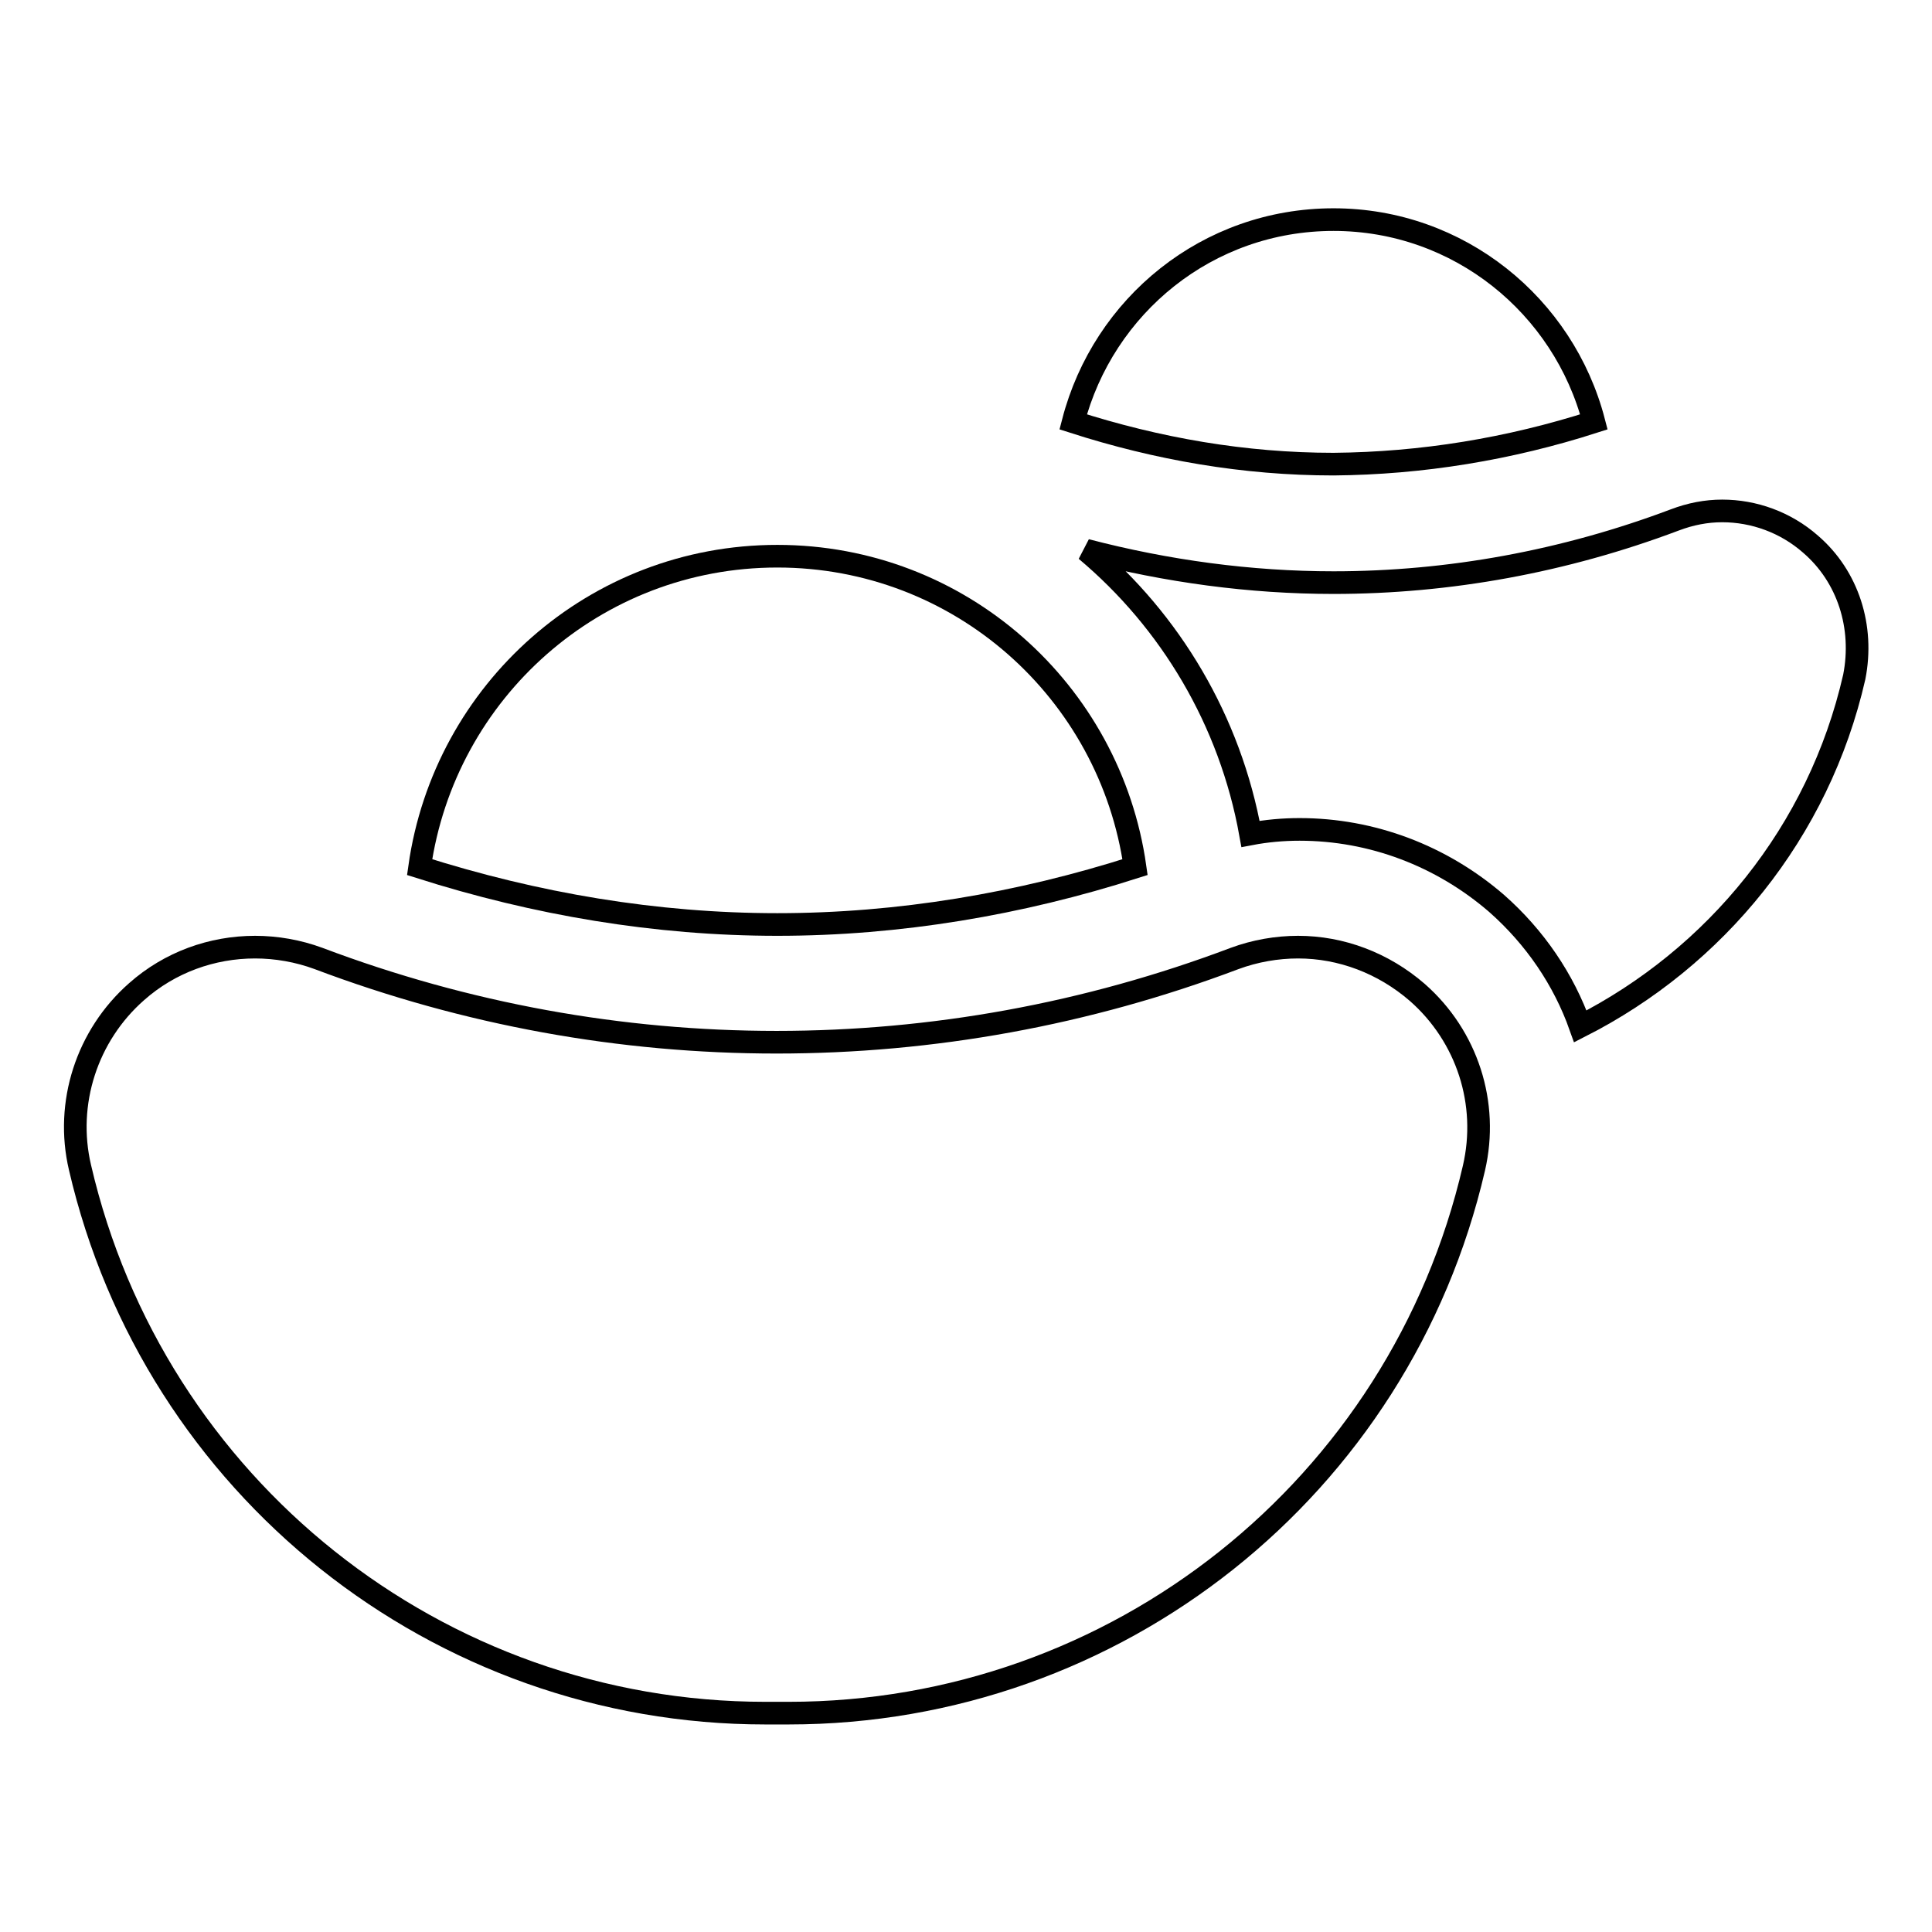 <?xml version="1.0" encoding="utf-8"?>
<!-- Svg Vector Icons : http://www.onlinewebfonts.com/icon -->
<!DOCTYPE svg PUBLIC "-//W3C//DTD SVG 1.1//EN" "http://www.w3.org/Graphics/SVG/1.1/DTD/svg11.dtd">
<svg version="1.1" xmlns="http://www.w3.org/2000/svg" xmlns:xlink="http://www.w3.org/1999/xlink" x="0px" y="0px" viewBox="0 0 256 256" enable-background="new 0 0 256 256" xml:space="preserve">
<g><g><g><path stroke-width="3" fill-opacity="0" stroke="#000000"  d="M211.2,55.9c-4-15.4-17.9-26.8-34.5-26.8c-16.7,0-30.5,11.4-34.5,26.8c11.2,3.6,22.7,5.6,34.5,5.6C188.4,61.4,200,59.5,211.2,55.9z"/><path stroke-width="3" fill-opacity="0" stroke="#000000"  d="M239.9,72.1c-3.3-2.9-7.5-4.4-11.7-4.4c-2.1,0-4.2,0.4-6.3,1.2h0c-14.6,5.5-29.9,8.3-45.2,8.3c-11,0-22.1-1.5-32.8-4.3c11.2,9.4,19.1,22.6,21.8,37.6c2.1-0.4,4.3-0.6,6.5-0.6c9.6,0,18.8,3.5,26.1,9.8c5.1,4.5,8.9,10.1,11.1,16.3c17.9-9.1,31.6-25.7,36.3-46.3C247,83.1,244.9,76.4,239.9,72.1z"/><path stroke-width="3" fill-opacity="0" stroke="#000000"  d="M150.4,114.9c-3.3-23.3-23.2-41.2-47.4-41.2c-24.2,0-44.1,17.9-47.4,41.2c15.4,4.9,31.3,7.6,47.4,7.6S135.1,119.8,150.4,114.9z"/><path stroke-width="3" fill-opacity="0" stroke="#000000"  d="M172,125.5c-2.8,0-5.7,0.5-8.4,1.5c-19.6,7.4-40.1,11.1-60.7,11.1c-20.6,0-41.1-3.7-60.7-11.1h0c-2.7-1-5.6-1.5-8.4-1.5c-5.7,0-11.3,2-15.7,5.9c-6.6,5.8-9.5,14.8-7.5,23.3C20.4,197,58,227,101.4,227h3.1c43.4,0,81-29.9,90.8-72.2c2-8.6-0.9-17.5-7.5-23.3C183.3,127.6,177.7,125.5,172,125.5z"/></g><g></g><g></g><g></g><g></g><g></g><g></g><g></g><g></g><g></g><g></g><g></g><g></g><g></g><g></g><g></g></g></g>
</svg>